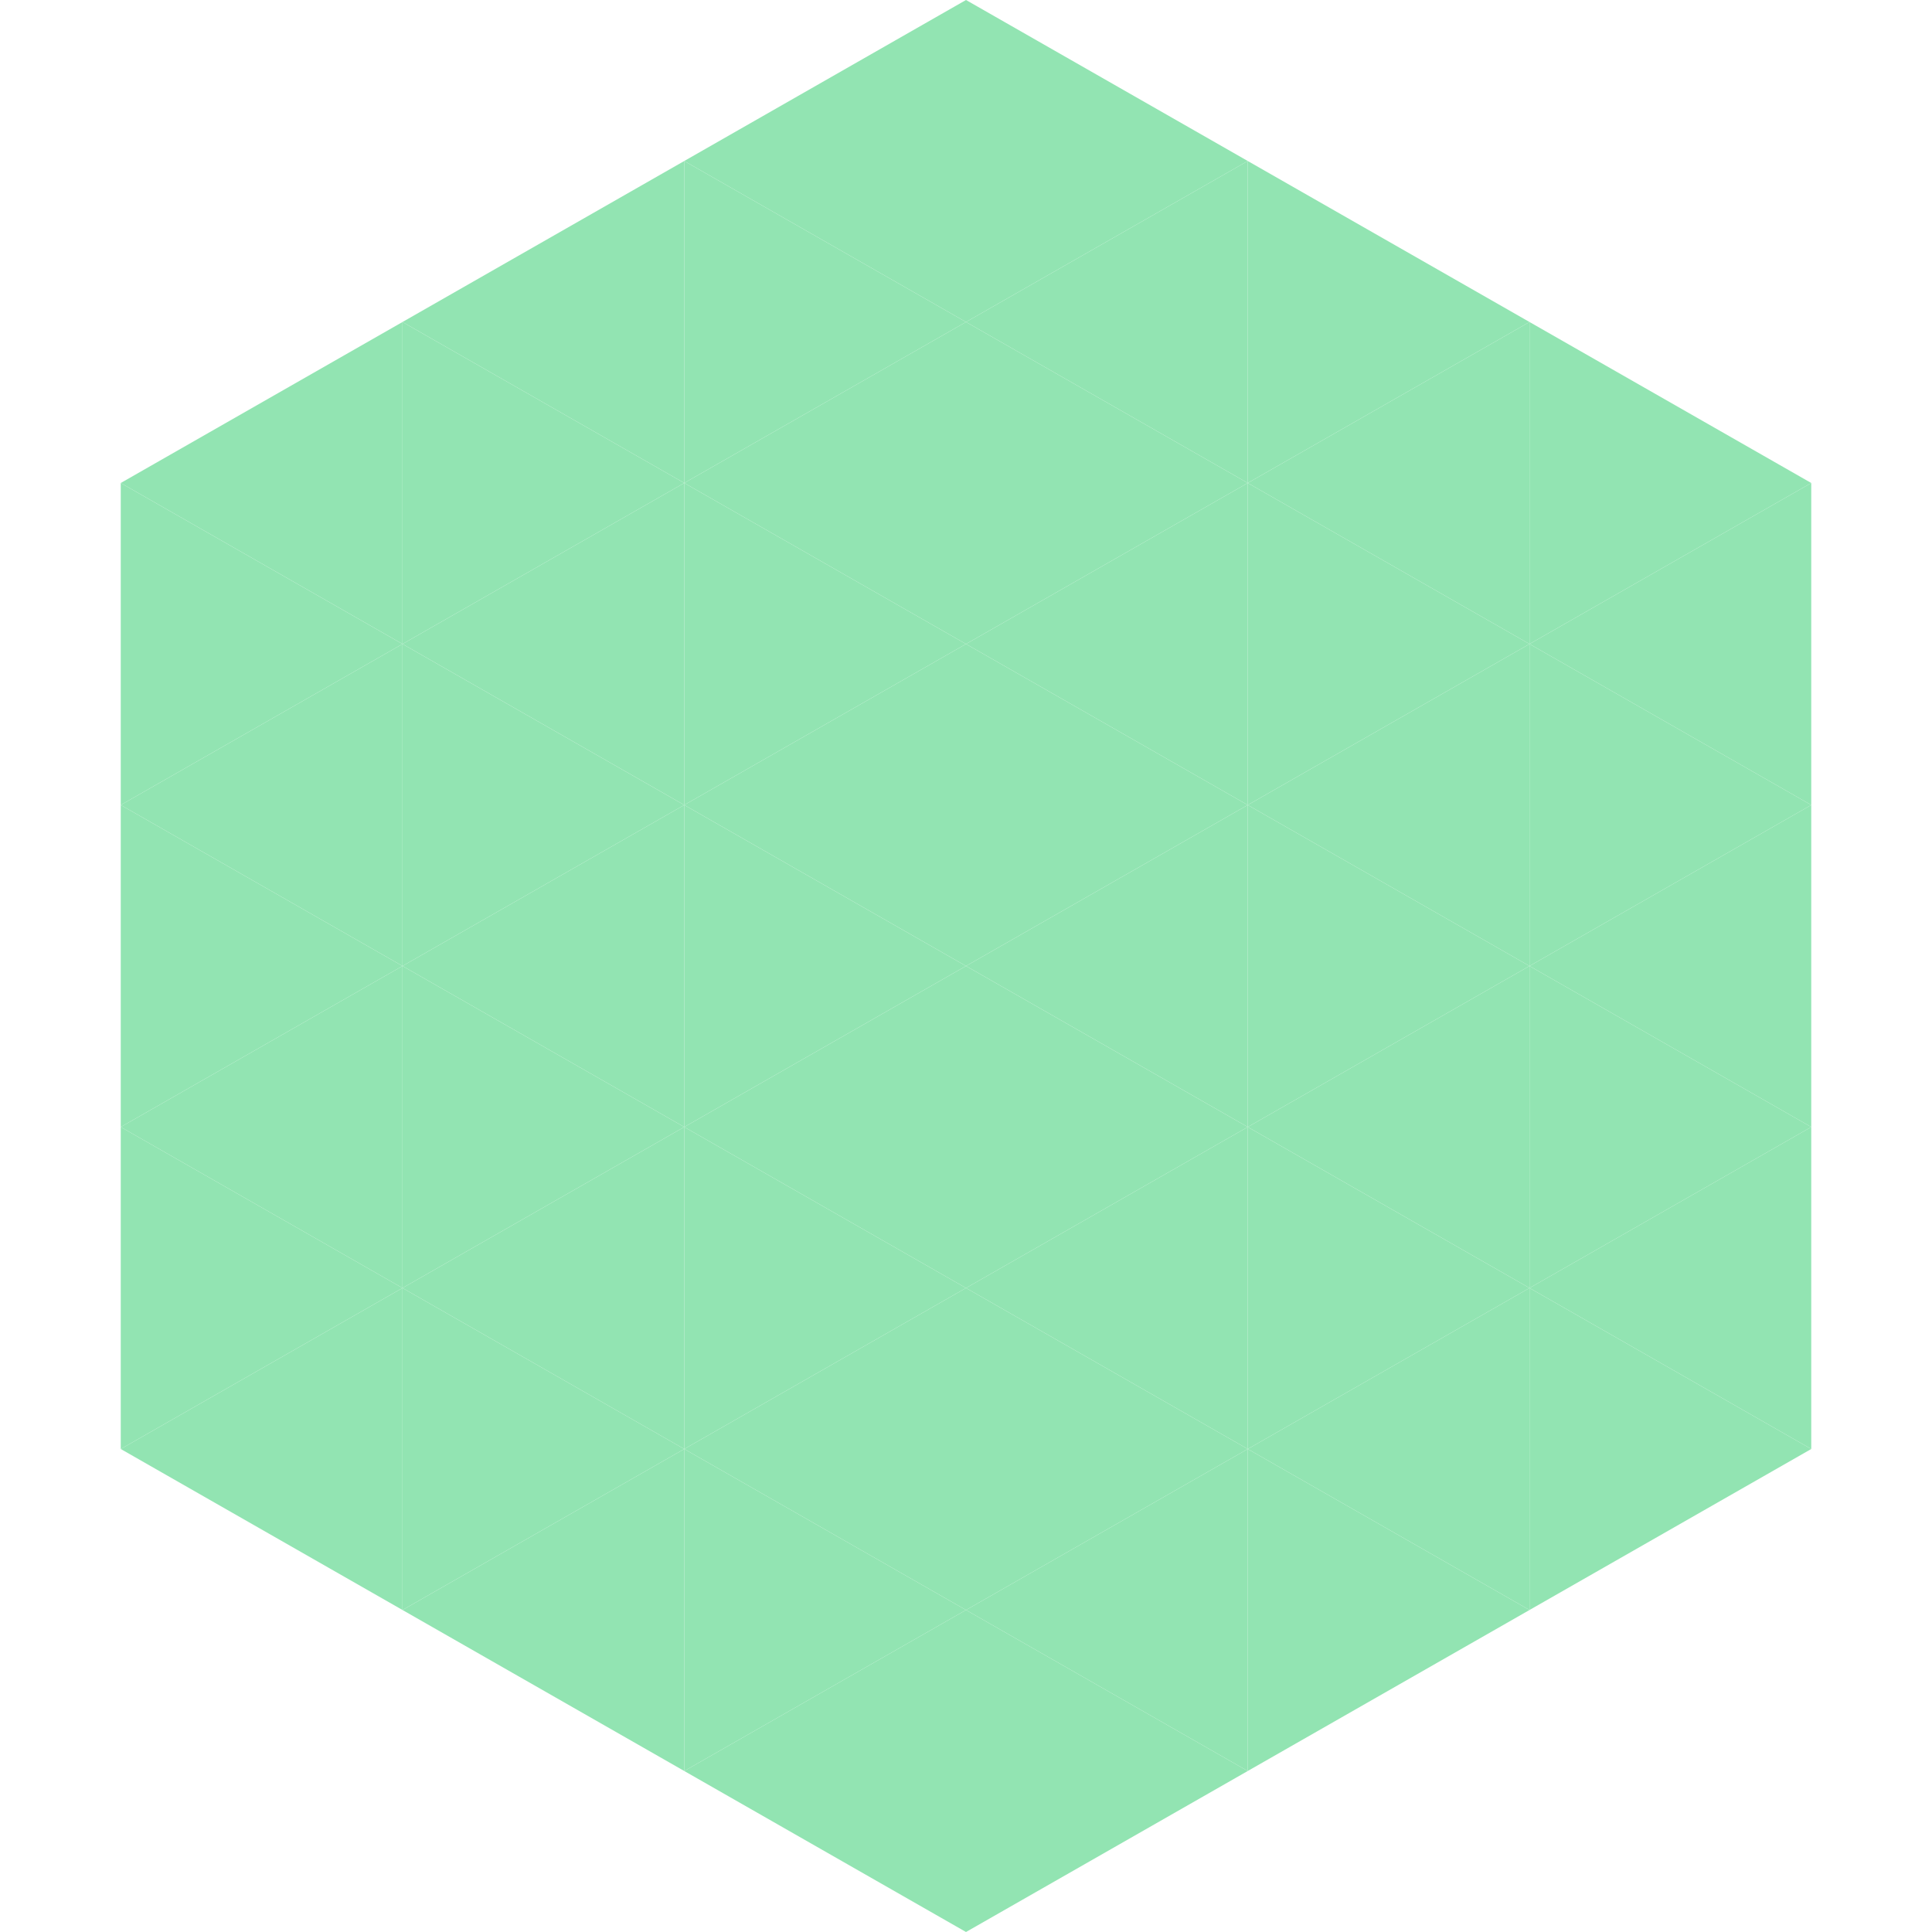 <?xml version="1.0"?>
<!-- Generated by SVGo -->
<svg width="240" height="240"
     xmlns="http://www.w3.org/2000/svg"
     xmlns:xlink="http://www.w3.org/1999/xlink">
<polygon points="50,40 15,60 50,80" style="fill:rgb(146,228,178)" />
<polygon points="190,40 225,60 190,80" style="fill:rgb(146,228,178)" />
<polygon points="15,60 50,80 15,100" style="fill:rgb(146,228,178)" />
<polygon points="225,60 190,80 225,100" style="fill:rgb(146,228,178)" />
<polygon points="50,80 15,100 50,120" style="fill:rgb(146,228,178)" />
<polygon points="190,80 225,100 190,120" style="fill:rgb(146,228,178)" />
<polygon points="15,100 50,120 15,140" style="fill:rgb(146,228,178)" />
<polygon points="225,100 190,120 225,140" style="fill:rgb(146,228,178)" />
<polygon points="50,120 15,140 50,160" style="fill:rgb(146,228,178)" />
<polygon points="190,120 225,140 190,160" style="fill:rgb(146,228,178)" />
<polygon points="15,140 50,160 15,180" style="fill:rgb(146,228,178)" />
<polygon points="225,140 190,160 225,180" style="fill:rgb(146,228,178)" />
<polygon points="50,160 15,180 50,200" style="fill:rgb(146,228,178)" />
<polygon points="190,160 225,180 190,200" style="fill:rgb(146,228,178)" />
<polygon points="15,180 50,200 15,220" style="fill:rgb(255,255,255); fill-opacity:0" />
<polygon points="225,180 190,200 225,220" style="fill:rgb(255,255,255); fill-opacity:0" />
<polygon points="50,0 85,20 50,40" style="fill:rgb(255,255,255); fill-opacity:0" />
<polygon points="190,0 155,20 190,40" style="fill:rgb(255,255,255); fill-opacity:0" />
<polygon points="85,20 50,40 85,60" style="fill:rgb(146,228,178)" />
<polygon points="155,20 190,40 155,60" style="fill:rgb(146,228,178)" />
<polygon points="50,40 85,60 50,80" style="fill:rgb(146,228,178)" />
<polygon points="190,40 155,60 190,80" style="fill:rgb(146,228,178)" />
<polygon points="85,60 50,80 85,100" style="fill:rgb(146,228,178)" />
<polygon points="155,60 190,80 155,100" style="fill:rgb(146,228,178)" />
<polygon points="50,80 85,100 50,120" style="fill:rgb(146,228,178)" />
<polygon points="190,80 155,100 190,120" style="fill:rgb(146,228,178)" />
<polygon points="85,100 50,120 85,140" style="fill:rgb(146,228,178)" />
<polygon points="155,100 190,120 155,140" style="fill:rgb(146,228,178)" />
<polygon points="50,120 85,140 50,160" style="fill:rgb(146,228,178)" />
<polygon points="190,120 155,140 190,160" style="fill:rgb(146,228,178)" />
<polygon points="85,140 50,160 85,180" style="fill:rgb(146,228,178)" />
<polygon points="155,140 190,160 155,180" style="fill:rgb(146,228,178)" />
<polygon points="50,160 85,180 50,200" style="fill:rgb(146,228,178)" />
<polygon points="190,160 155,180 190,200" style="fill:rgb(146,228,178)" />
<polygon points="85,180 50,200 85,220" style="fill:rgb(146,228,178)" />
<polygon points="155,180 190,200 155,220" style="fill:rgb(146,228,178)" />
<polygon points="120,0 85,20 120,40" style="fill:rgb(146,228,178)" />
<polygon points="120,0 155,20 120,40" style="fill:rgb(146,228,178)" />
<polygon points="85,20 120,40 85,60" style="fill:rgb(146,228,178)" />
<polygon points="155,20 120,40 155,60" style="fill:rgb(146,228,178)" />
<polygon points="120,40 85,60 120,80" style="fill:rgb(146,228,178)" />
<polygon points="120,40 155,60 120,80" style="fill:rgb(146,228,178)" />
<polygon points="85,60 120,80 85,100" style="fill:rgb(146,228,178)" />
<polygon points="155,60 120,80 155,100" style="fill:rgb(146,228,178)" />
<polygon points="120,80 85,100 120,120" style="fill:rgb(146,228,178)" />
<polygon points="120,80 155,100 120,120" style="fill:rgb(146,228,178)" />
<polygon points="85,100 120,120 85,140" style="fill:rgb(146,228,178)" />
<polygon points="155,100 120,120 155,140" style="fill:rgb(146,228,178)" />
<polygon points="120,120 85,140 120,160" style="fill:rgb(146,228,178)" />
<polygon points="120,120 155,140 120,160" style="fill:rgb(146,228,178)" />
<polygon points="85,140 120,160 85,180" style="fill:rgb(146,228,178)" />
<polygon points="155,140 120,160 155,180" style="fill:rgb(146,228,178)" />
<polygon points="120,160 85,180 120,200" style="fill:rgb(146,228,178)" />
<polygon points="120,160 155,180 120,200" style="fill:rgb(146,228,178)" />
<polygon points="85,180 120,200 85,220" style="fill:rgb(146,228,178)" />
<polygon points="155,180 120,200 155,220" style="fill:rgb(146,228,178)" />
<polygon points="120,200 85,220 120,240" style="fill:rgb(146,228,178)" />
<polygon points="120,200 155,220 120,240" style="fill:rgb(146,228,178)" />
<polygon points="85,220 120,240 85,260" style="fill:rgb(255,255,255); fill-opacity:0" />
<polygon points="155,220 120,240 155,260" style="fill:rgb(255,255,255); fill-opacity:0" />
</svg>
